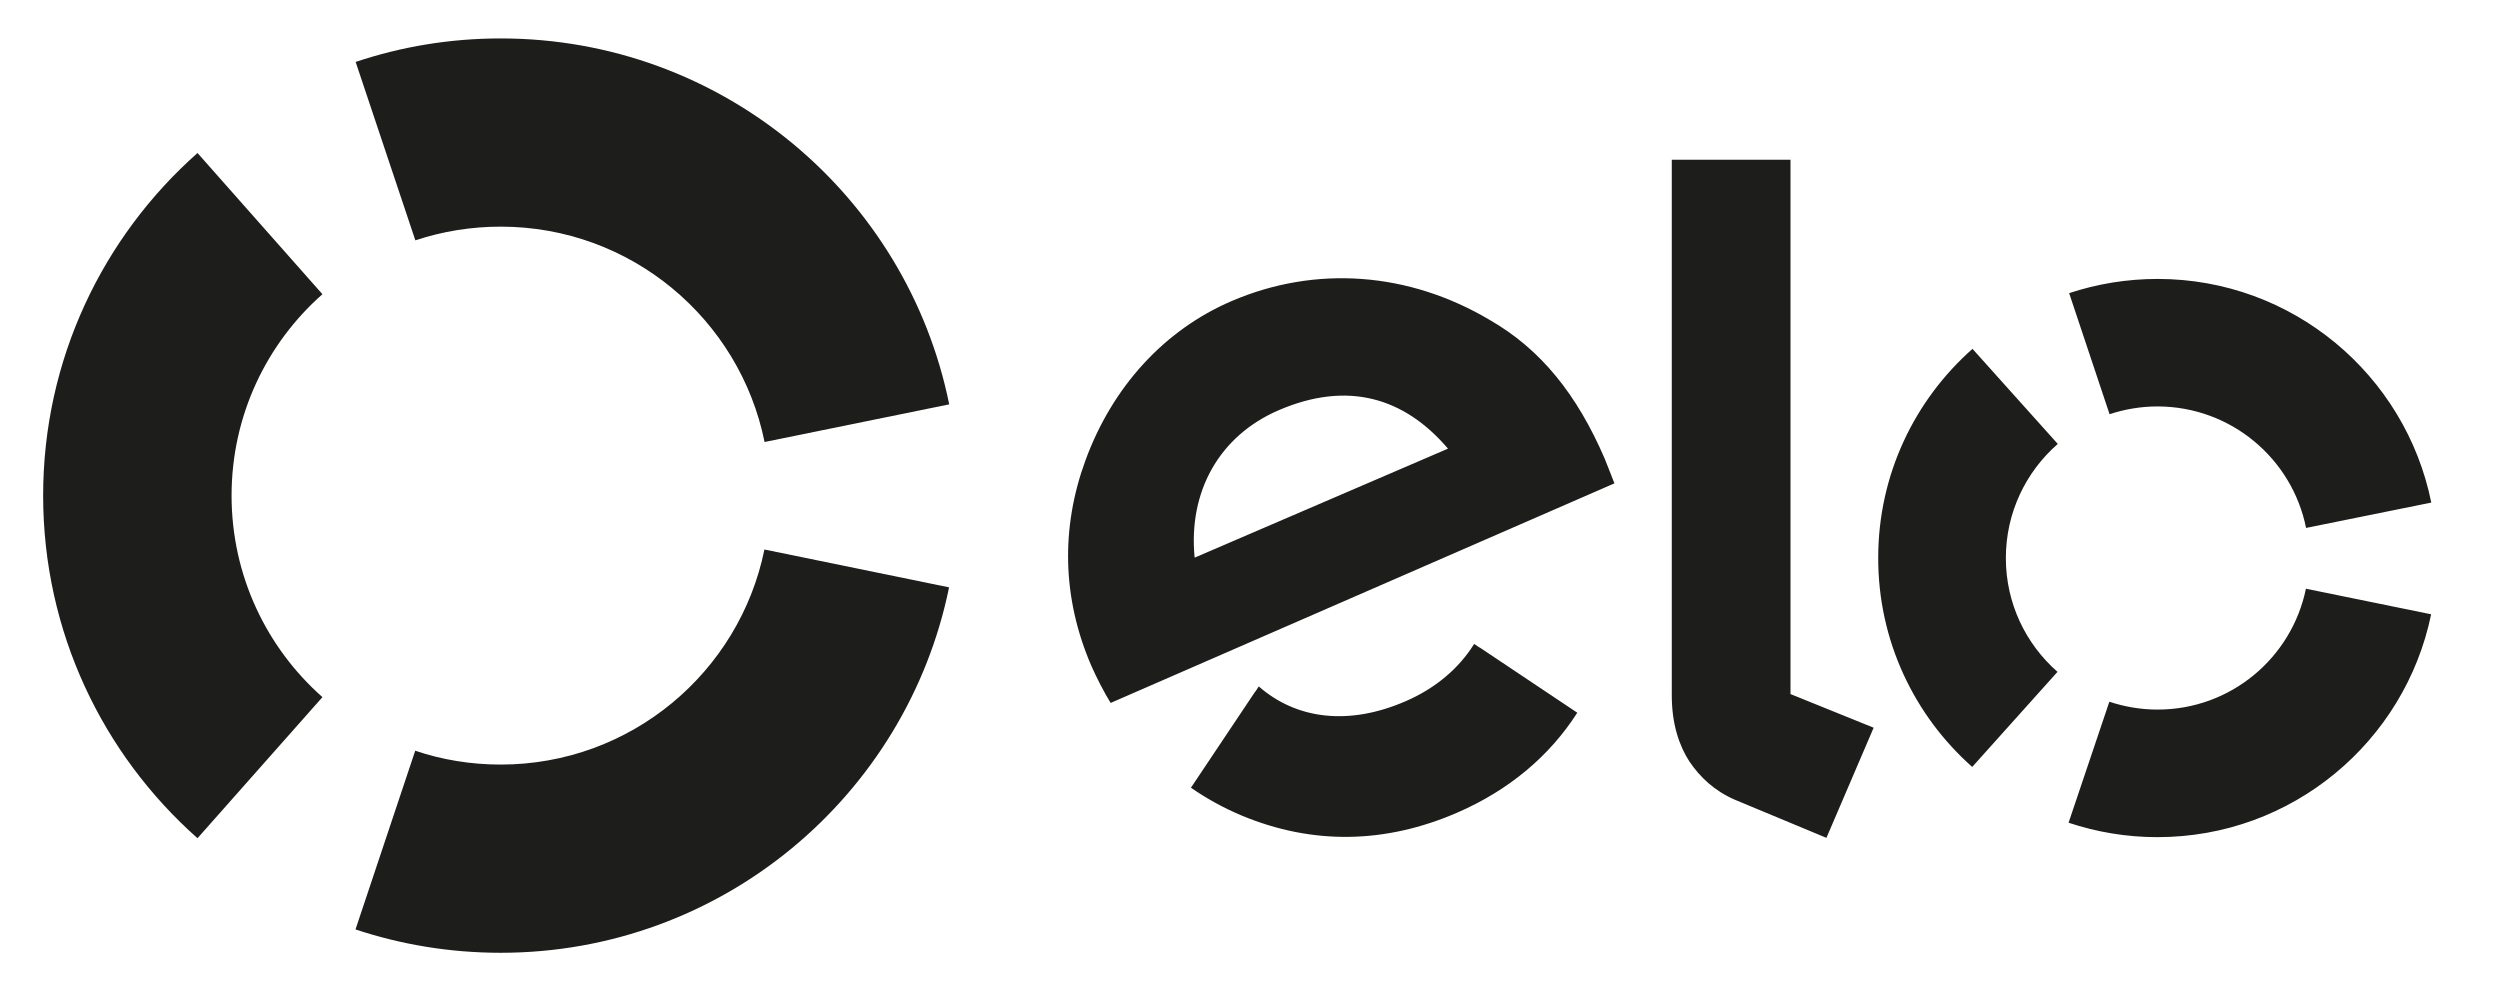<svg width="35" height="14" viewBox="0 0 35 14" fill="none" xmlns="http://www.w3.org/2000/svg">
<path d="M5.815 3.365C6.191 3.24 6.593 3.173 7.01 3.173C8.833 3.173 10.356 4.467 10.704 6.188L13.289 5.661C12.697 2.738 10.11 0.538 7.01 0.538C6.299 0.538 5.618 0.653 4.979 0.867L5.815 3.365Z" fill="#1D1D1B"/>
<path d="M2.765 11.735L4.514 9.76C3.734 9.07 3.242 8.061 3.242 6.938C3.242 5.816 3.734 4.807 4.514 4.119L2.765 2.142C1.44 3.316 0.604 5.03 0.604 6.938C0.604 8.847 1.44 10.561 2.765 11.735Z" fill="#1D1D1B"/>
<path d="M10.702 7.693C10.352 9.412 8.831 10.704 7.009 10.704C6.591 10.704 6.188 10.637 5.813 10.51L4.977 13.012C5.616 13.224 6.298 13.339 7.009 13.339C10.106 13.339 12.691 11.142 13.287 8.223L10.702 7.693Z" fill="#1D1D1B"/>
<path d="M15.549 9.841C15.463 9.703 15.35 9.484 15.279 9.322C14.869 8.372 14.851 7.389 15.196 6.446C15.575 5.411 16.302 4.62 17.24 4.216C18.42 3.709 19.723 3.808 20.854 4.478C21.572 4.889 22.08 5.525 22.467 6.424C22.515 6.54 22.559 6.662 22.602 6.767L15.549 9.841ZM17.904 5.742C17.066 6.102 16.634 6.888 16.725 7.807L20.272 6.281C19.661 5.565 18.868 5.328 17.904 5.742ZM20.713 9.063C20.712 9.063 20.712 9.065 20.712 9.065L20.638 9.015C20.426 9.357 20.096 9.637 19.679 9.817C18.886 10.162 18.152 10.073 17.623 9.61L17.575 9.683C17.575 9.683 17.575 9.682 17.573 9.682L16.673 11.028C16.897 11.183 17.136 11.314 17.387 11.419C18.381 11.832 19.398 11.812 20.401 11.377C21.125 11.063 21.694 10.585 22.082 9.978L20.713 9.063ZM25.067 2.236V9.717L26.231 10.188L25.57 11.73L24.285 11.195C23.998 11.069 23.8 10.879 23.653 10.663C23.511 10.444 23.405 10.142 23.405 9.737V2.236H25.067ZM28.082 7.812C28.082 7.175 28.364 6.603 28.809 6.215L27.615 4.884C26.805 5.6 26.295 6.645 26.295 7.809C26.293 8.974 26.803 10.021 27.611 10.737L28.805 9.406C28.361 9.016 28.082 8.448 28.082 7.812ZM30.203 9.934C29.969 9.934 29.741 9.894 29.531 9.824L28.96 11.518C29.35 11.648 29.767 11.72 30.201 11.72C32.092 11.722 33.67 10.381 34.036 8.6L32.283 8.242C32.084 9.21 31.229 9.936 30.203 9.934ZM30.208 3.905C29.775 3.905 29.358 3.975 28.968 4.104L29.534 5.799C29.746 5.729 29.972 5.69 30.206 5.69C31.234 5.692 32.09 6.421 32.285 7.391L34.038 7.036C33.678 5.252 32.1 3.906 30.208 3.905Z" fill="#1D1D1B"/>
</svg>
